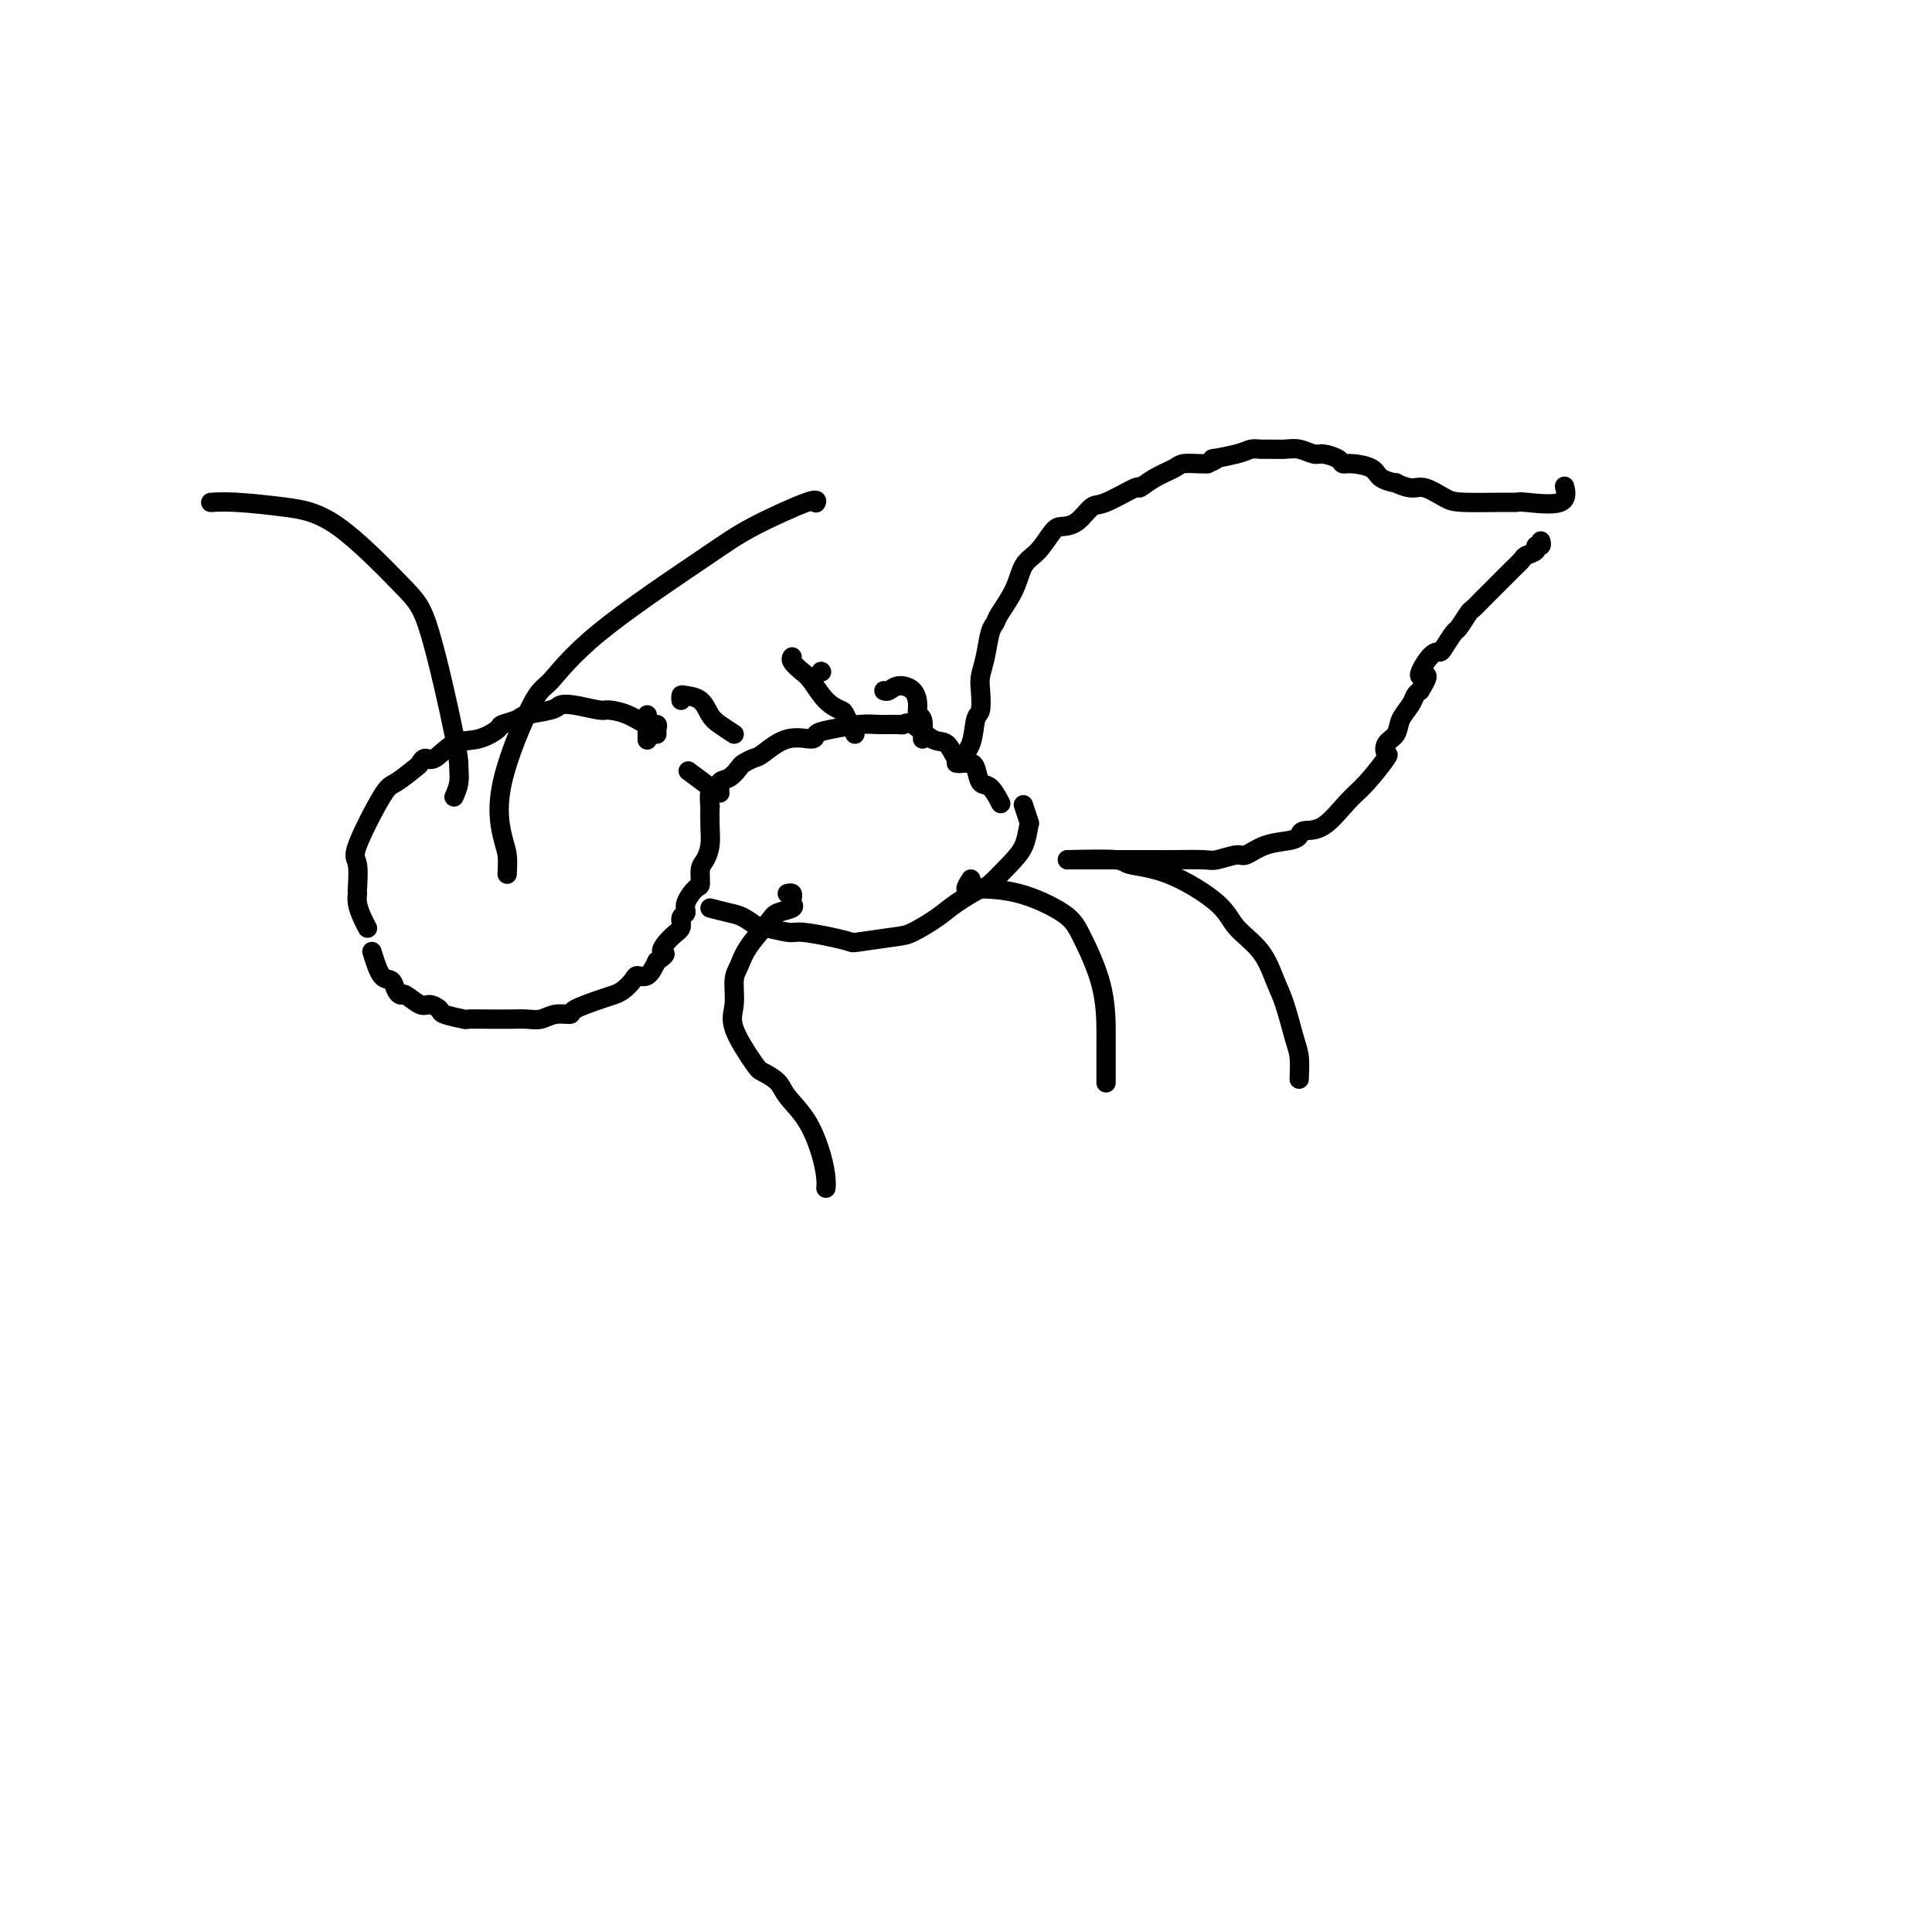 <svg viewBox='0 0 400 400' version='1.1' xmlns='http://www.w3.org/2000/svg' xmlns:xlink='http://www.w3.org/1999/xlink'><g fill='none' stroke='#000000' stroke-width='4' stroke-linecap='round' stroke-linejoin='round'><path d='M76,192c0.083,0.152 0.165,0.304 0,0c-0.165,-0.304 -0.579,-1.066 -1,-2c-0.421,-0.934 -0.849,-2.042 -1,-3c-0.151,-0.958 -0.024,-1.767 0,-2c0.024,-0.233 -0.057,0.108 0,-1c0.057,-1.108 0.250,-3.667 0,-5c-0.250,-1.333 -0.943,-1.442 0,-4c0.943,-2.558 3.523,-7.566 5,-10c1.477,-2.434 1.850,-2.296 3,-3c1.150,-0.704 3.076,-2.252 4,-3c0.924,-0.748 0.847,-0.696 1,-1c0.153,-0.304 0.535,-0.964 1,-1c0.465,-0.036 1.011,0.551 2,0c0.989,-0.551 2.419,-2.242 4,-3c1.581,-0.758 3.312,-0.584 5,-1c1.688,-0.416 3.331,-1.421 4,-2c0.669,-0.579 0.363,-0.733 1,-1c0.637,-0.267 2.216,-0.647 3,-1c0.784,-0.353 0.774,-0.679 2,-1c1.226,-0.321 3.688,-0.636 5,-1c1.312,-0.364 1.473,-0.775 2,-1c0.527,-0.225 1.418,-0.263 3,0c1.582,0.263 3.853,0.826 5,1c1.147,0.174 1.169,-0.042 2,0c0.831,0.042 2.471,0.341 4,1c1.529,0.659 2.946,1.679 4,2c1.054,0.321 1.747,-0.058 2,0c0.253,0.058 0.068,0.554 0,1c-0.068,0.446 -0.019,0.842 0,1c0.019,0.158 0.010,0.079 0,0'/><path d='M77,197c0.642,2.051 1.283,4.103 2,5c0.717,0.897 1.508,0.640 2,1c0.492,0.360 0.683,1.335 1,2c0.317,0.665 0.758,1.018 1,1c0.242,-0.018 0.285,-0.409 1,0c0.715,0.409 2.101,1.616 3,2c0.899,0.384 1.310,-0.055 2,0c0.690,0.055 1.660,0.603 2,1c0.340,0.397 0.050,0.642 1,1c0.950,0.358 3.140,0.828 4,1c0.860,0.172 0.389,0.046 1,0c0.611,-0.046 2.302,-0.013 4,0c1.698,0.013 3.403,0.004 4,0c0.597,-0.004 0.088,-0.005 0,0c-0.088,0.005 0.247,0.016 1,0c0.753,-0.016 1.924,-0.059 3,0c1.076,0.059 2.056,0.219 3,0c0.944,-0.219 1.853,-0.818 3,-1c1.147,-0.182 2.534,0.054 3,0c0.466,-0.054 0.013,-0.399 1,-1c0.987,-0.601 3.415,-1.458 5,-2c1.585,-0.542 2.325,-0.770 3,-1c0.675,-0.230 1.283,-0.462 2,-1c0.717,-0.538 1.543,-1.381 2,-2c0.457,-0.619 0.546,-1.013 1,-1c0.454,0.013 1.273,0.432 2,0c0.727,-0.432 1.364,-1.716 2,-3'/><path d='M136,199c2.924,-1.997 1.232,-1.490 1,-2c-0.232,-0.510 0.994,-2.036 2,-3c1.006,-0.964 1.793,-1.365 2,-2c0.207,-0.635 -0.165,-1.502 0,-2c0.165,-0.498 0.867,-0.627 1,-1c0.133,-0.373 -0.301,-0.991 0,-2c0.301,-1.009 1.338,-2.408 2,-3c0.662,-0.592 0.948,-0.376 1,-1c0.052,-0.624 -0.130,-2.088 0,-3c0.130,-0.912 0.571,-1.271 1,-2c0.429,-0.729 0.846,-1.828 1,-3c0.154,-1.172 0.045,-2.416 0,-4c-0.045,-1.584 -0.027,-3.507 0,-4c0.027,-0.493 0.062,0.445 0,0c-0.062,-0.445 -0.223,-2.274 0,-3c0.223,-0.726 0.829,-0.349 0,-1c-0.829,-0.651 -3.094,-2.329 -4,-3c-0.906,-0.671 -0.453,-0.336 0,0'/><path d='M149,163c0.003,0.438 0.007,0.876 0,1c-0.007,0.124 -0.023,-0.064 0,0c0.023,0.064 0.085,0.382 0,0c-0.085,-0.382 -0.318,-1.465 0,-2c0.318,-0.535 1.185,-0.522 2,-1c0.815,-0.478 1.577,-1.446 2,-2c0.423,-0.554 0.506,-0.694 1,-1c0.494,-0.306 1.399,-0.779 2,-1c0.601,-0.221 0.899,-0.192 2,-1c1.101,-0.808 3.004,-2.455 5,-3c1.996,-0.545 4.083,0.012 5,0c0.917,-0.012 0.663,-0.592 1,-1c0.337,-0.408 1.266,-0.644 3,-1c1.734,-0.356 4.273,-0.830 6,-1c1.727,-0.170 2.643,-0.034 4,0c1.357,0.034 3.154,-0.032 4,0c0.846,0.032 0.740,0.162 1,0c0.260,-0.162 0.885,-0.618 2,0c1.115,0.618 2.718,2.309 4,3c1.282,0.691 2.241,0.382 3,1c0.759,0.618 1.316,2.163 2,3c0.684,0.837 1.495,0.968 2,1c0.505,0.032 0.703,-0.033 1,0c0.297,0.033 0.693,0.163 1,1c0.307,0.837 0.526,2.379 1,3c0.474,0.621 1.205,0.321 2,1c0.795,0.679 1.656,2.337 2,3c0.344,0.663 0.172,0.332 0,0'/><path d='M147,188c1.444,0.372 2.887,0.745 4,1c1.113,0.255 1.894,0.393 3,1c1.106,0.607 2.536,1.682 3,2c0.464,0.318 -0.036,-0.122 1,0c1.036,0.122 3.610,0.804 5,1c1.390,0.196 1.597,-0.094 3,0c1.403,0.094 4.001,0.574 6,1c1.999,0.426 3.399,0.799 4,1c0.601,0.201 0.402,0.231 2,0c1.598,-0.231 4.992,-0.725 7,-1c2.008,-0.275 2.630,-0.333 4,-1c1.370,-0.667 3.490,-1.942 5,-3c1.510,-1.058 2.411,-1.899 4,-3c1.589,-1.101 3.865,-2.464 5,-3c1.135,-0.536 1.128,-0.246 2,-1c0.872,-0.754 2.622,-2.553 4,-4c1.378,-1.447 2.383,-2.542 3,-4c0.617,-1.458 0.846,-3.277 1,-4c0.154,-0.723 0.234,-0.348 0,-1c-0.234,-0.652 -0.781,-2.329 -1,-3c-0.219,-0.671 -0.109,-0.335 0,0'/><path d='M198,158c0.477,0.060 0.955,0.121 1,0c0.045,-0.121 -0.341,-0.423 0,-1c0.341,-0.577 1.411,-1.427 2,-3c0.589,-1.573 0.697,-3.868 1,-5c0.303,-1.132 0.802,-1.101 1,-2c0.198,-0.899 0.095,-2.727 0,-4c-0.095,-1.273 -0.182,-1.991 0,-3c0.182,-1.009 0.633,-2.309 1,-4c0.367,-1.691 0.650,-3.773 1,-5c0.350,-1.227 0.768,-1.601 1,-2c0.232,-0.399 0.279,-0.825 1,-2c0.721,-1.175 2.118,-3.099 3,-5c0.882,-1.901 1.250,-3.778 2,-5c0.750,-1.222 1.881,-1.789 3,-3c1.119,-1.211 2.224,-3.068 3,-4c0.776,-0.932 1.221,-0.941 2,-1c0.779,-0.059 1.891,-0.168 3,-1c1.109,-0.832 2.214,-2.386 3,-3c0.786,-0.614 1.254,-0.286 3,-1c1.746,-0.714 4.770,-2.468 6,-3c1.230,-0.532 0.665,0.159 1,0c0.335,-0.159 1.570,-1.167 3,-2c1.430,-0.833 3.053,-1.491 4,-2c0.947,-0.509 1.216,-0.868 2,-1c0.784,-0.132 2.081,-0.038 3,0c0.919,0.038 1.459,0.019 2,0'/><path d='M250,96c3.678,-1.574 0.871,-1.010 1,-1c0.129,0.010 3.192,-0.533 5,-1c1.808,-0.467 2.360,-0.858 3,-1c0.640,-0.142 1.369,-0.034 2,0c0.631,0.034 1.165,-0.006 2,0c0.835,0.006 1.972,0.057 3,0c1.028,-0.057 1.949,-0.222 3,0c1.051,0.222 2.233,0.829 3,1c0.767,0.171 1.120,-0.096 2,0c0.880,0.096 2.289,0.554 3,1c0.711,0.446 0.724,0.880 1,1c0.276,0.120 0.814,-0.074 2,0c1.186,0.074 3.021,0.416 4,1c0.979,0.584 1.104,1.408 2,2c0.896,0.592 2.565,0.950 3,1c0.435,0.050 -0.363,-0.207 0,0c0.363,0.207 1.886,0.879 3,1c1.114,0.121 1.819,-0.307 3,0c1.181,0.307 2.839,1.349 4,2c1.161,0.651 1.825,0.909 4,1c2.175,0.091 5.861,0.013 8,0c2.139,-0.013 2.731,0.039 3,0c0.269,-0.039 0.216,-0.168 2,0c1.784,0.168 5.406,0.633 7,0c1.594,-0.633 1.160,-2.363 1,-3c-0.160,-0.637 -0.046,-0.182 0,0c0.046,0.182 0.023,0.091 0,0'/><path d='M221,178c0.361,0.000 0.723,0.000 1,0c0.277,-0.000 0.471,-0.000 1,0c0.529,0.000 1.395,0.000 2,0c0.605,-0.000 0.949,-0.000 2,0c1.051,0.000 2.809,0.000 4,0c1.191,-0.000 1.814,-0.000 2,0c0.186,0.000 -0.066,0.001 1,0c1.066,-0.001 3.448,-0.005 5,0c1.552,0.005 2.273,0.017 4,0c1.727,-0.017 4.459,-0.064 6,0c1.541,0.064 1.890,0.238 3,0c1.110,-0.238 2.980,-0.890 4,-1c1.020,-0.110 1.188,0.320 2,0c0.812,-0.320 2.267,-1.392 4,-2c1.733,-0.608 3.744,-0.754 5,-1c1.256,-0.246 1.755,-0.594 2,-1c0.245,-0.406 0.234,-0.869 1,-1c0.766,-0.131 2.307,0.072 4,-1c1.693,-1.072 3.538,-3.418 5,-5c1.462,-1.582 2.542,-2.401 4,-4c1.458,-1.599 3.293,-3.978 4,-5c0.707,-1.022 0.287,-0.686 0,-1c-0.287,-0.314 -0.442,-1.278 0,-2c0.442,-0.722 1.480,-1.202 2,-2c0.520,-0.798 0.521,-1.915 1,-3c0.479,-1.085 1.437,-2.138 2,-3c0.563,-0.862 0.732,-1.532 1,-2c0.268,-0.468 0.634,-0.734 1,-1'/><path d='M294,143c3.003,-4.784 0.510,-2.743 0,-3c-0.510,-0.257 0.961,-2.812 2,-4c1.039,-1.188 1.644,-1.009 2,-1c0.356,0.009 0.461,-0.153 1,-1c0.539,-0.847 1.510,-2.377 2,-3c0.490,-0.623 0.497,-0.337 1,-1c0.503,-0.663 1.501,-2.276 2,-3c0.499,-0.724 0.500,-0.560 1,-1c0.500,-0.440 1.499,-1.483 2,-2c0.501,-0.517 0.506,-0.510 1,-1c0.494,-0.490 1.479,-1.479 2,-2c0.521,-0.521 0.578,-0.573 1,-1c0.422,-0.427 1.208,-1.229 2,-2c0.792,-0.771 1.589,-1.512 2,-2c0.411,-0.488 0.436,-0.723 1,-1c0.564,-0.277 1.668,-0.596 2,-1c0.332,-0.404 -0.107,-0.892 0,-1c0.107,-0.108 0.760,0.163 1,0c0.240,-0.163 0.069,-0.761 0,-1c-0.069,-0.239 -0.034,-0.120 0,0'/><path d='M94,165c0.426,-0.985 0.852,-1.970 1,-3c0.148,-1.030 0.017,-2.103 0,-3c-0.017,-0.897 0.079,-1.616 -1,-7c-1.079,-5.384 -3.334,-15.432 -5,-21c-1.666,-5.568 -2.745,-6.655 -6,-10c-3.255,-3.345 -8.687,-8.949 -13,-12c-4.313,-3.051 -7.507,-3.550 -11,-4c-3.493,-0.450 -7.287,-0.852 -10,-1c-2.713,-0.148 -4.347,-0.042 -5,0c-0.653,0.042 -0.327,0.021 0,0'/><path d='M105,181c0.070,-1.448 0.141,-2.897 0,-4c-0.141,-1.103 -0.492,-1.861 -1,-4c-0.508,-2.139 -1.173,-5.660 0,-11c1.173,-5.340 4.183,-12.499 6,-16c1.817,-3.501 2.442,-3.346 4,-5c1.558,-1.654 4.050,-5.119 10,-10c5.950,-4.881 15.360,-11.178 21,-15c5.640,-3.822 7.512,-5.169 11,-7c3.488,-1.831 8.593,-4.147 11,-5c2.407,-0.853 2.116,-0.244 2,0c-0.116,0.244 -0.058,0.122 0,0'/><path d='M163,185c0.417,-0.089 0.833,-0.179 1,0c0.167,0.179 0.083,0.626 0,1c-0.083,0.374 -0.165,0.676 0,1c0.165,0.324 0.577,0.671 0,1c-0.577,0.329 -2.145,0.642 -3,1c-0.855,0.358 -0.999,0.763 -2,2c-1.001,1.237 -2.860,3.307 -4,5c-1.140,1.693 -1.559,3.011 -2,4c-0.441,0.989 -0.902,1.651 -1,3c-0.098,1.349 0.166,3.386 0,5c-0.166,1.614 -0.762,2.804 0,5c0.762,2.196 2.882,5.396 4,7c1.118,1.604 1.234,1.611 2,2c0.766,0.389 2.181,1.161 3,2c0.819,0.839 1.043,1.745 2,3c0.957,1.255 2.649,2.858 4,5c1.351,2.142 2.362,4.821 3,7c0.638,2.179 0.902,3.856 1,5c0.098,1.144 0.028,1.755 0,2c-0.028,0.245 -0.014,0.122 0,0'/><path d='M201,182c-0.522,0.844 -1.045,1.688 -1,2c0.045,0.312 0.657,0.091 1,0c0.343,-0.091 0.418,-0.052 2,0c1.582,0.052 4.673,0.115 8,1c3.327,0.885 6.892,2.590 9,4c2.108,1.410 2.761,2.523 4,5c1.239,2.477 3.064,6.317 4,10c0.936,3.683 0.983,7.208 1,9c0.017,1.792 0.005,1.852 0,3c-0.005,1.148 -0.001,3.386 0,5c0.001,1.614 0.000,2.604 0,3c-0.000,0.396 -0.000,0.198 0,0'/><path d='M221,178c4.054,-0.093 8.109,-0.185 10,0c1.891,0.185 1.619,0.648 3,1c1.381,0.352 4.414,0.593 8,2c3.586,1.407 7.723,3.979 10,6c2.277,2.021 2.694,3.489 4,5c1.306,1.511 3.503,3.063 5,5c1.497,1.937 2.296,4.257 3,6c0.704,1.743 1.313,2.909 2,5c0.687,2.091 1.452,5.107 2,7c0.548,1.893 0.878,2.664 1,4c0.122,1.336 0.035,3.239 0,4c-0.035,0.761 -0.017,0.381 0,0'/><path d='M152,152c-1.080,-0.702 -2.160,-1.405 -3,-2c-0.840,-0.595 -1.441,-1.084 -2,-2c-0.559,-0.916 -1.078,-2.259 -2,-3c-0.922,-0.741 -2.247,-0.879 -3,-1c-0.753,-0.121 -0.933,-0.225 -1,0c-0.067,0.225 -0.019,0.779 0,1c0.019,0.221 0.010,0.111 0,0'/><path d='M177,152c-0.802,-1.609 -1.604,-3.218 -2,-4c-0.396,-0.782 -0.387,-0.738 -1,-1c-0.613,-0.262 -1.849,-0.830 -3,-2c-1.151,-1.170 -2.217,-2.940 -3,-4c-0.783,-1.060 -1.282,-1.408 -2,-2c-0.718,-0.592 -1.655,-1.429 -2,-2c-0.345,-0.571 -0.099,-0.878 0,-1c0.099,-0.122 0.049,-0.061 0,0'/><path d='M134,148c0.000,0.792 0.000,1.583 0,2c0.000,0.417 0.000,0.458 0,1c0.000,0.542 0.000,1.583 0,2c0.000,0.417 0.000,0.208 0,0'/><path d='M170,139c0.000,0.000 0.100,0.100 0.1,0.1'/><path d='M191,153c0.116,-1.616 0.232,-3.233 0,-4c-0.232,-0.767 -0.811,-0.685 -1,-1c-0.189,-0.315 0.012,-1.027 0,-2c-0.012,-0.973 -0.238,-2.208 -1,-3c-0.762,-0.792 -2.060,-1.140 -3,-1c-0.940,0.140 -1.522,0.768 -2,1c-0.478,0.232 -0.851,0.066 -1,0c-0.149,-0.066 -0.075,-0.033 0,0'/></g>
</svg>